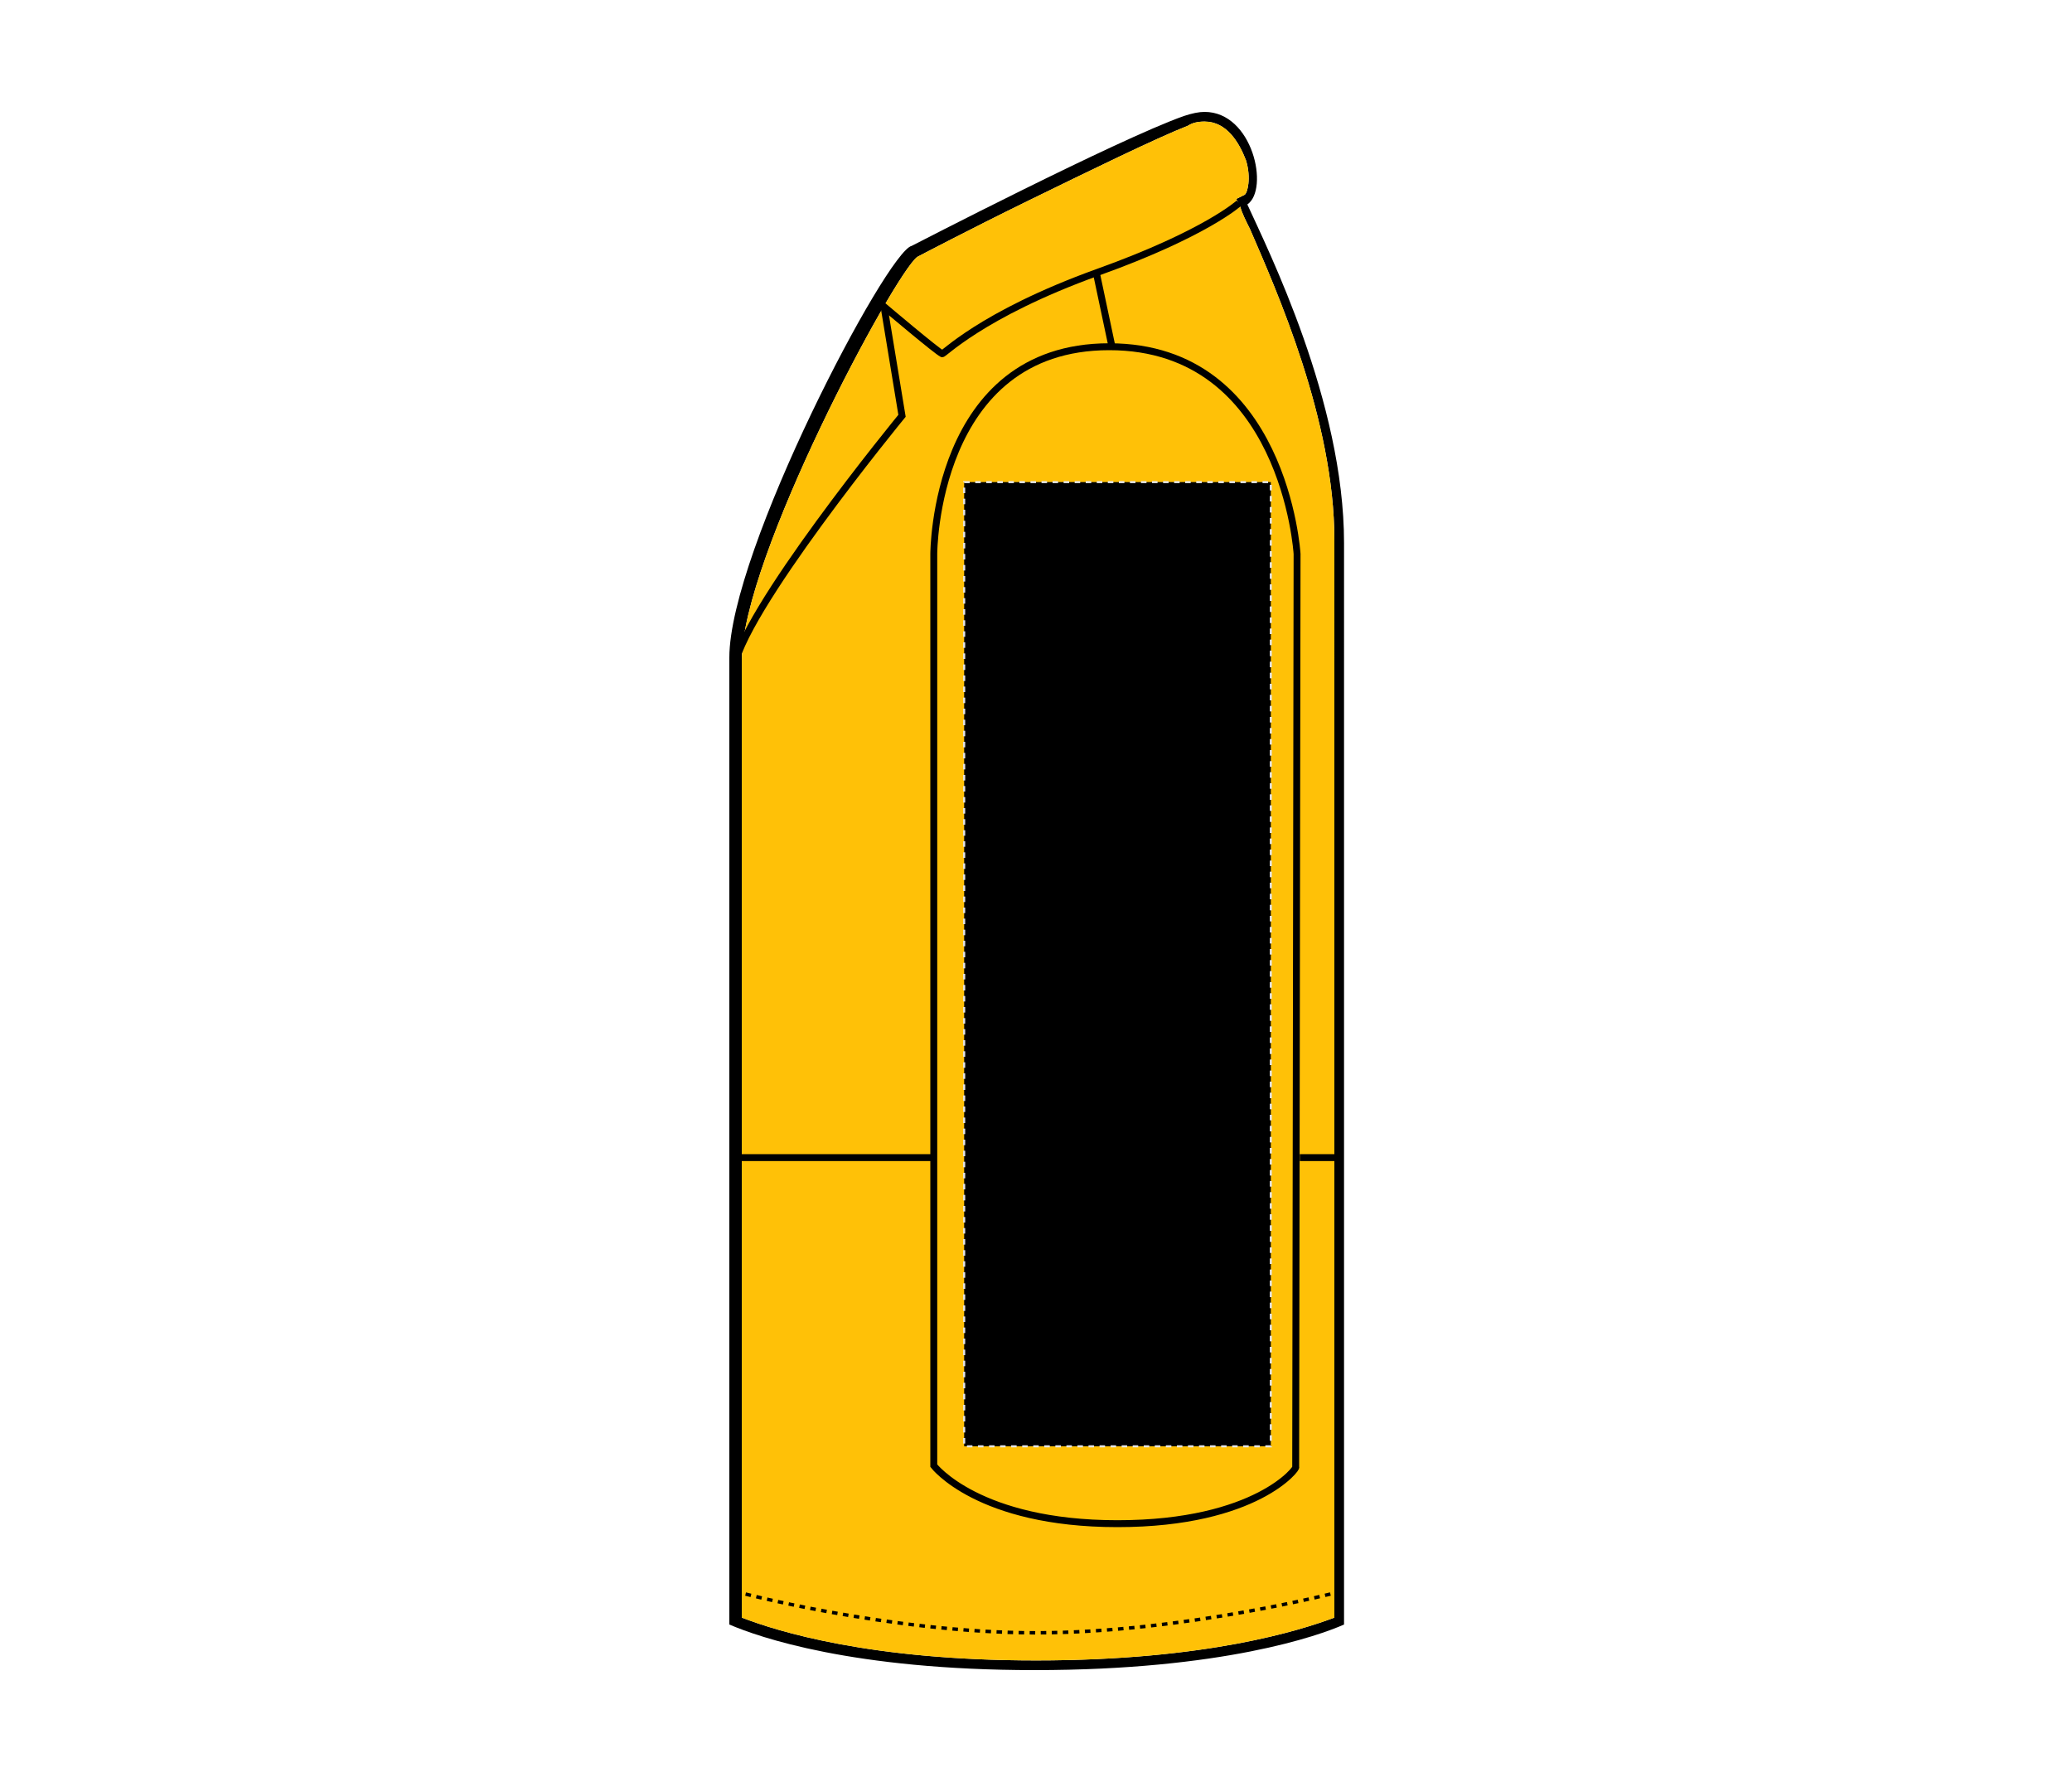 <?xml version="1.0" encoding="UTF-8"?>
<svg xmlns="http://www.w3.org/2000/svg" xmlns:xlink="http://www.w3.org/1999/xlink" version="1.1" id="Layer_1" x="0px" y="0px" viewBox="0 0 150 129" style="enable-background:new 0 0 150 129;" xml:space="preserve">
<style type="text/css">
	.st0{fill:#FFC107;}
	.st1{fill:none;stroke:#000000;stroke-width:0.5;}
	.st2{fill:none;stroke:#000000;stroke-width:0.25;stroke-dasharray:0.4;}
	.st3{stroke:#E6E6E6;stroke-width:0.15;stroke-dasharray:0.4;}
</style>
<g>
	<g id="jacket-left-sleeve-garmentoutline">
		<path d="M90.3,14.8c1.6-1.1,0.4-6.7-3.1-6.7c-0.4,0-0.9,0.1-1.5,0.3C80.9,10.1,66,17.8,66,17.8c-1.8,0.4-13.2,22.1-13.2,29.8v70    c2.1,0.9,8.9,3.3,22.1,3.3c13.6,0,20.6-2.5,22.4-3.3V39.3C97.3,29.1,91.8,18.1,90.3,14.8z M96.6,117.1c-2.4,0.9-9.2,3.1-21.6,3.1    c-12,0-18.7-2.1-21.3-3.1V47.8c0-7.4,11-27.9,12.7-29.2c0,0,3.8-2,8.1-4.1c4.3-2.1,9.2-4.5,11.5-5.4c0.3-0.2,0.7-0.3,1.2-0.3    c1.6,0,2.5,1.5,3,2.8c0.4,1.3,0.1,2.4-0.1,2.5l-0.6,0.3l0.3,0.6c0.1,0.4,0.4,1,0.7,1.6c1.9,4.4,6.1,13.8,6.1,22.5V117.1z"></path>
		<path class="st0" d="M96.6,39.1v78c-2.4,0.9-9.2,3.1-21.6,3.1c-12,0-18.7-2.1-21.3-3.1V47.8c0-7.4,11-27.9,12.7-29.2    c0,0,3.8-2,8.1-4.1c4.3-2.1,9.2-4.5,11.5-5.4c0.3-0.2,0.7-0.3,1.2-0.3c1.6,0,2.5,1.5,3,2.8c0.4,1.3,0.1,2.4-0.1,2.5l-0.6,0.3    l0.3,0.6c0.1,0.4,0.4,1,0.7,1.6C92.4,21,96.6,30.4,96.6,39.1z"></path>
		<path class="st1" d="M80.9,110.3c-10.1,0-13.3-4.2-13.3-4.2v-66c0,0,0-15,12.7-15s13.6,15,13.6,15l-0.1,66.1    C94,106.2,91,110.3,80.9,110.3z"></path>
		<line class="st1" x1="80.5" y1="25.1" x2="79.4" y2="19.9"></line>
		<path class="st1" d="M89.7,14.7c0,0-2.4,2.2-10.2,5c-8.6,3.1-11.3,6.1-11.3,5.9c-0.3-0.1-4.2-3.4-4.2-3.4l1.3,7.9    c0,0-11.9,14.5-12.2,18.5"></path>
		<path class="st2" d="M53.2,115.2c0,0,11.1,3,21.8,3s22.1-3,22.1-3"></path>
		<line class="st1" x1="67.7" y1="83.8" x2="53.5" y2="83.8"></line>
		<line class="st1" x1="97.1" y1="83.8" x2="94.1" y2="83.8"></line>
	</g>
	<rect id="jacket-left-sleeve-garmentscreenbounds" x="69.8" y="34.9" class="st3" width="22.2" height="69.8"></rect>
</g>
</svg>
